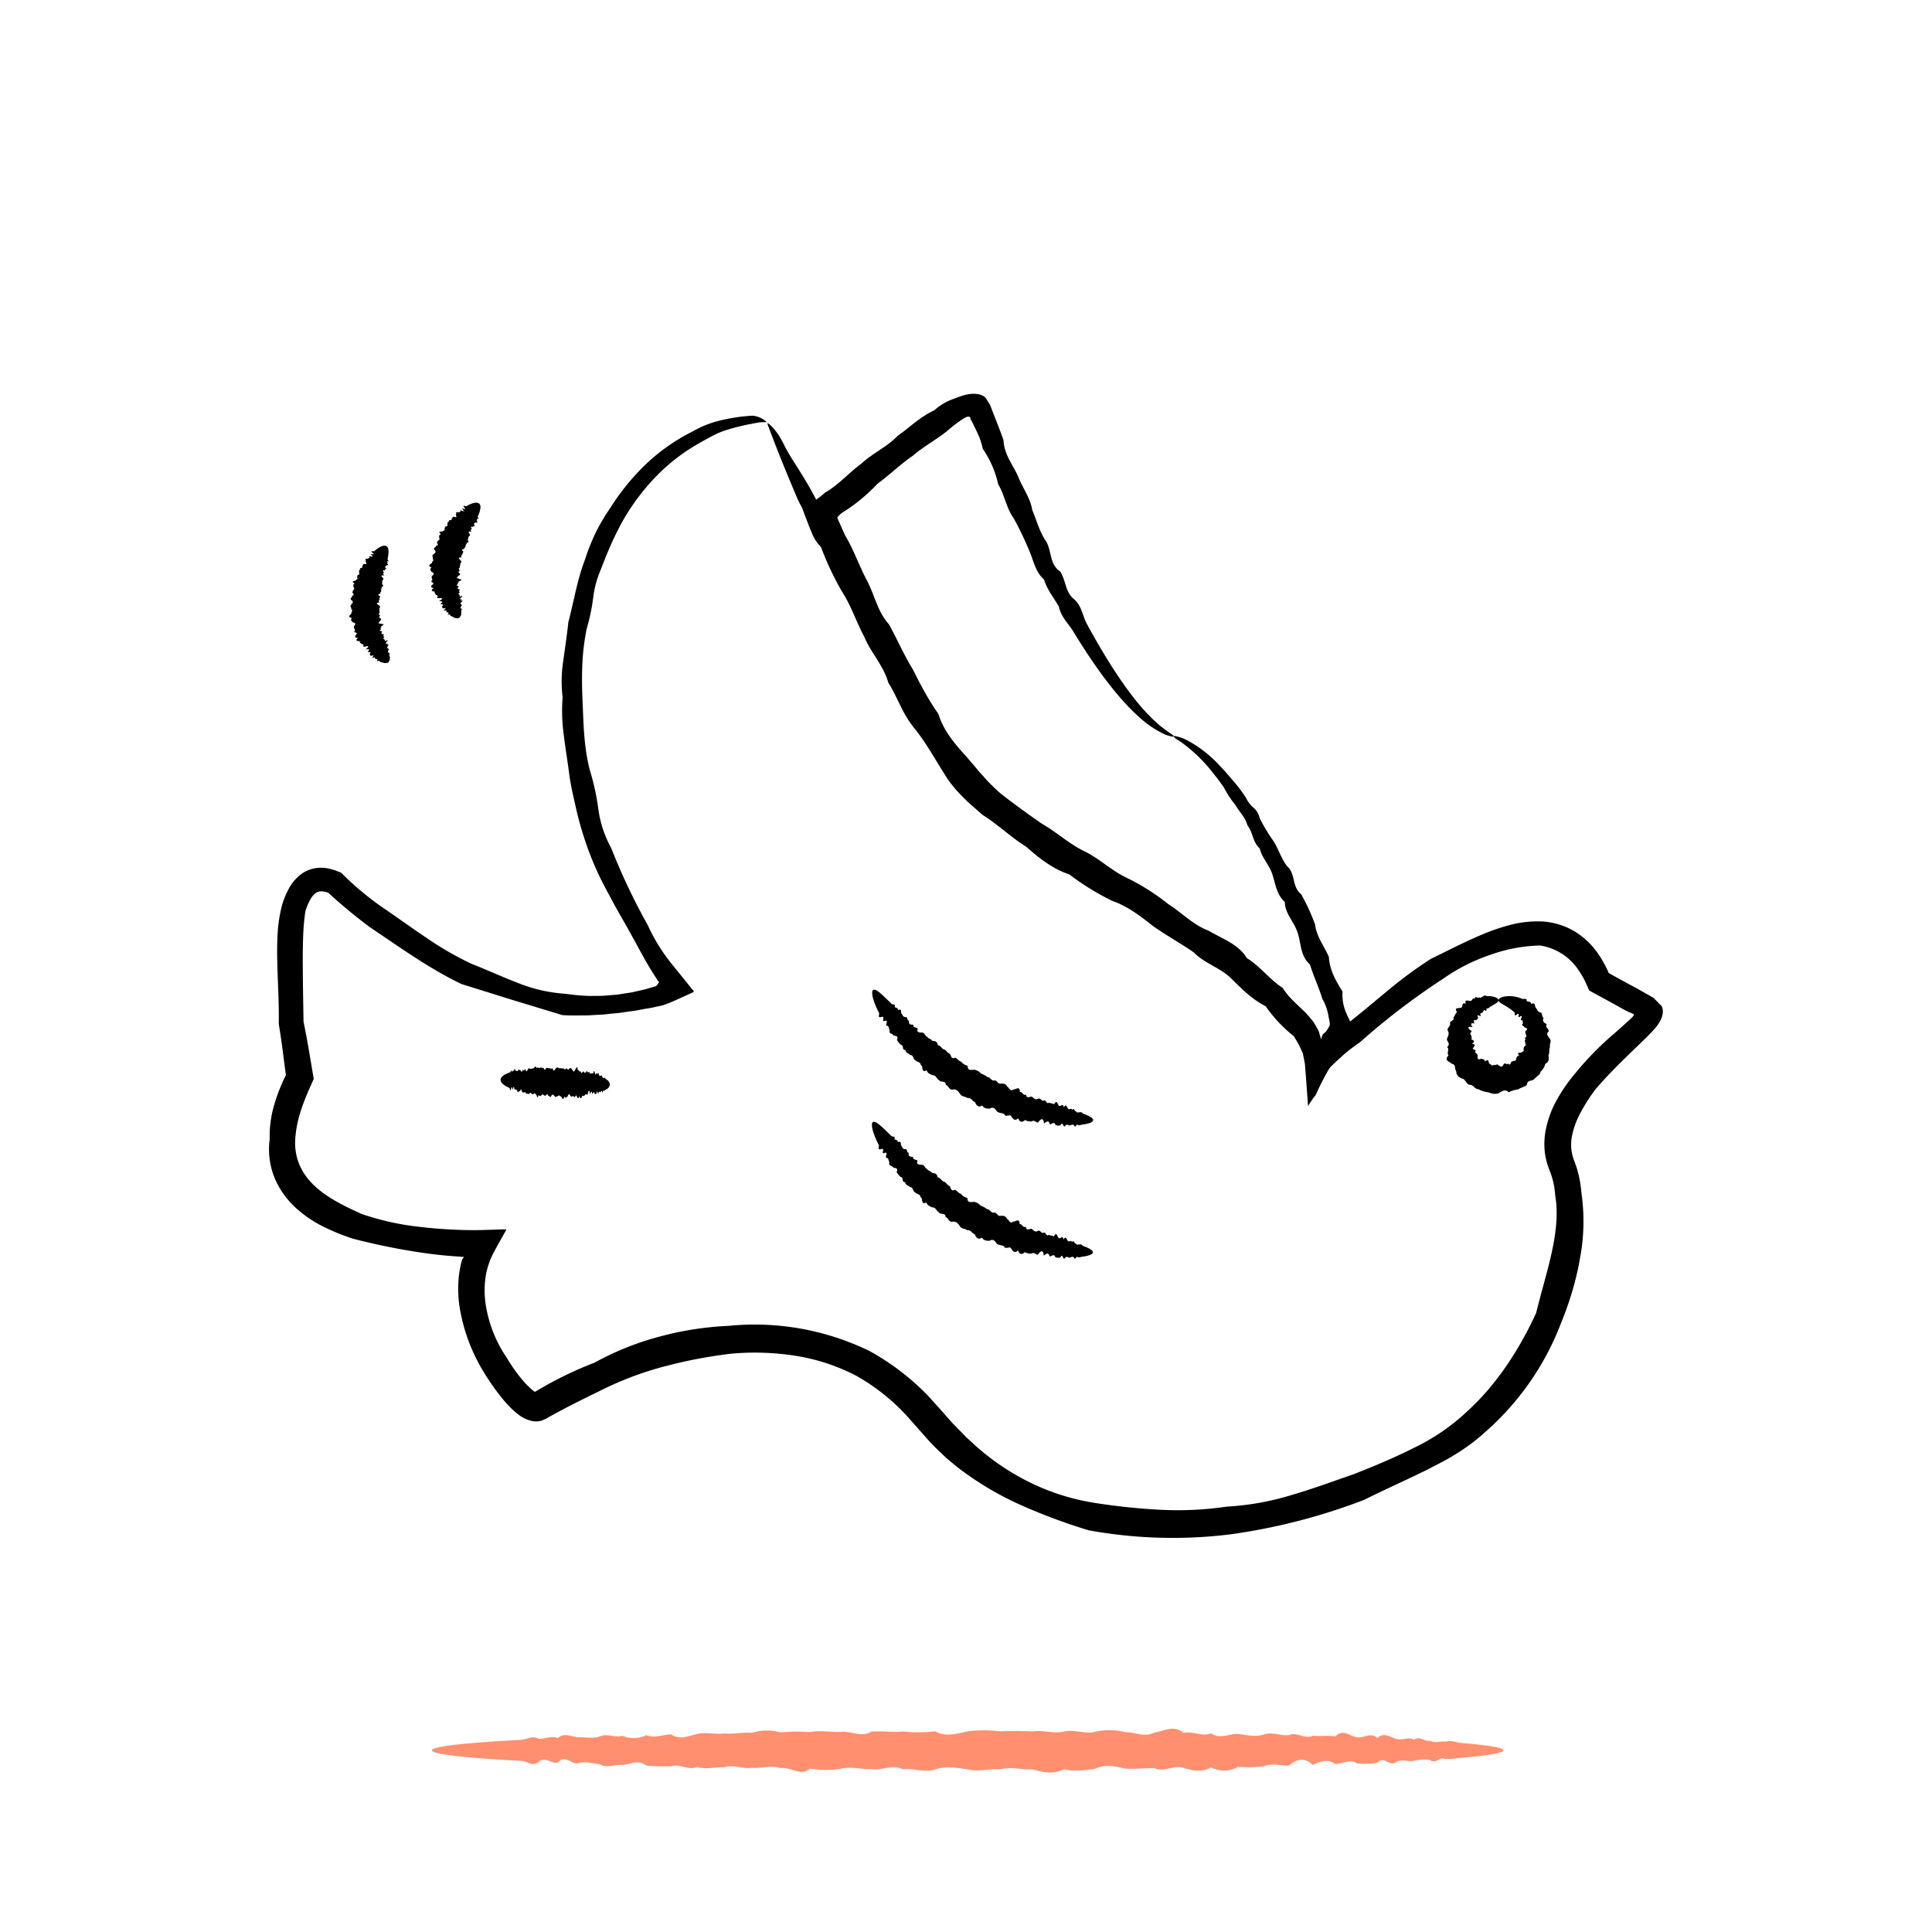<svg viewBox="0 0 416 416" height="416" width="416" xmlns="http://www.w3.org/2000/svg">
  <g transform="translate(-11065 12475)" data-name="Gruppe 2696" id="Gruppe_2696">
    <g transform="translate(11065 -12475)" data-name="Ebene 2" id="Ebene_2">
      <g data-name="Gruppe 2674" id="Gruppe_2674">
        <rect fill="none" height="416" width="416" data-name="Rechteck 1620" id="Rechteck_1620"></rect>
        <g transform="translate(57.925 84.781)" data-name="Gruppe 2673" id="Gruppe_2673">
          <path transform="translate(-142.618 -215.652)" d="M249.742,221.74c.008.093-.662-.065-1.978.146l-2.437.471c-.959.232-2.075.463-3.314.837-2.482.723-3.148,1.084-6.446,2.92a41.294,41.294,0,0,0-10.2,7.961,48.537,48.537,0,0,0-6.267,8.407c-.938,1.621-1.8,3.355-2.636,5.158-.808,1.82-1.6,3.712-2.331,5.694a22.222,22.222,0,0,0-1.718,6.271,42.493,42.493,0,0,1-1.409,6.7,49.868,49.868,0,0,0-.9,7.136c-.126,2.453-.114,4.967-.012,7.53.24,5.1.219,10.5,1.649,15.9a50.213,50.213,0,0,1,1.791,8.273,24.093,24.093,0,0,0,2.758,8.318,136.34,136.34,0,0,0,7.859,16.575,38.916,38.916,0,0,0,5.024,8.2c1.511,1.868,3.038,3.761,4.569,5.658.861.638-.26.759-.739,1.056l-1.779.808-1.824.816c-.609.272-1.243.479-1.872.727l-.244.065-.175.041-.333.065-.658.142c-.443.093-.873.207-1.312.288-.889.138-1.779.292-2.656.463l-.662.13-.67.085-1.332.183-1.344.2c-.451.057-.9.081-1.353.13-.9.069-1.807.219-2.717.256s-1.832.1-2.75.15c-1.84.012-3.7.065-5.572-.061-3.57-1.088-7.132-2.173-10.747-3.27-3.578-1.117-7.205-2.25-10.913-3.4-6.978-3.331-13.322-7.936-19.95-12.392-1.564-1.186-3.119-2.4-4.638-3.672-.772-.638-1.527-1.283-2.279-1.945l-1.125-1-.731-.67-.175-.057-.451-.126-.467-.085c-.142,0-.292-.032-.418-.02a1.932,1.932,0,0,0-1.251.41,4.409,4.409,0,0,0-1.186,1.5,13.336,13.336,0,0,0-.971,2.364,47.237,47.237,0,0,0-.487,5.613c-.073,1.933-.089,3.907-.077,5.91.012,4,.1,8.091.162,12.254.39,1.885.743,3.781,1.076,5.682q.56,3.32,1.125,6.653l-1.072,2.4c-.223.487-.414.983-.625,1.482-.394.987-.768,1.99-1.088,2.993a24.474,24.474,0,0,0-1.2,6.084,12.227,12.227,0,0,0,.881,5.459,13.6,13.6,0,0,0,1.336,2.4,16.273,16.273,0,0,0,1.828,2.1c2.733,2.62,6.393,4.407,10.215,6.141a57.433,57.433,0,0,0,12.587,2.8c2.181.264,4.382.443,6.6.556l1.657.077,1,.037,1.568.024c2.079.041,4.313-.085,6.478-.142a9.153,9.153,0,0,1,1.32.02l-1.734,3.095-.849,1.56c-.138.252-.288.512-.4.755l-.333.727a12.389,12.389,0,0,0-.536,1.43l-.118.353-.057.195-.093.349c-.13.467-.223.942-.317,1.43a20.251,20.251,0,0,0-.053,6.052,27.88,27.88,0,0,0,4.618,11.738,33.225,33.225,0,0,0,3.818,5.276c.353.39.715.755,1.072,1.088.179.171.361.321.54.471a3,3,0,0,0,.256.207l.126.1.061.041c.02.012.012,0,.012,0,.069.037.223.093.3-.008l.032-.024h0l.085-.053.2-.118.788-.467c.528-.3,1.06-.605,1.588-.9,1.072-.589,2.149-1.149,3.241-1.694q3.278-1.621,6.706-2.932a61.9,61.9,0,0,1,13.85-5.572,68.259,68.259,0,0,1,15.016-2.36,56.489,56.489,0,0,1,30.433,5.451,53.16,53.16,0,0,1,12.623,9.7l2.652,2.932,2.376,2.7c.816.877,1.682,1.706,2.506,2.575l.625.646.67.6,1.328,1.223a52.011,52.011,0,0,0,11.921,8,48.83,48.83,0,0,0,13.663,4.281,135.761,135.761,0,0,0,14.215,1.491,72.643,72.643,0,0,0,14.276-.678,58.886,58.886,0,0,0,14.041-2.522c4.561-1.332,8.988-2.973,13.423-4.508,4.362-1.726,8.684-3.521,12.818-5.617a44.9,44.9,0,0,0,11.185-7.587,55.842,55.842,0,0,0,4.659-4.748c1.426-1.7,2.794-3.432,4.041-5.256a75.624,75.624,0,0,0,6.458-11.5c.528-2.157,1.109-4.252,1.669-6.344s1.133-4.159,1.592-6.259c.93-4.167,1.535-8.5.849-12.546-.024-.516-.1-1.007-.154-1.515s-.179-.979-.268-1.47c-.126-.471-.244-.946-.39-1.405l-.244-.67-.13-.345-.187-.475a14.914,14.914,0,0,1-.918-3.94,15.977,15.977,0,0,1,.158-3.972,21.936,21.936,0,0,1,2.53-7.018,35.411,35.411,0,0,1,4.025-5.747,65.3,65.3,0,0,1,8.277-8.424c.707-.63,1.417-1.259,2.12-1.885l1.547-1.409a2.5,2.5,0,0,0,.524-.63.236.236,0,0,0,.02-.195c-.028-.065-.106-.089-.167-.118l-.378-.179c-.134-.053-.26-.106-.382-.15l-.049-.016-.02-.008-.077-.032-.329-.162-.65-.317c-1.832-1.048-3.672-2.055-5.512-3.05l-1.048-.569-.605-.329-.309-.167a.175.175,0,0,1-.1-.118l-.061-.134-.491-1.084-.244-.54-.126-.272c-.041-.081-.053-.106-.085-.167a19.567,19.567,0,0,0-1.4-2.307,12.078,12.078,0,0,0-8.2-5.118,34.052,34.052,0,0,0-10.613,1.994,39.806,39.806,0,0,0-10.158,5.126,150.718,150.718,0,0,0-17.944,13.7q-1.17.792-2.27,1.661c-.37.288-.731.581-1.084.881l-.353.309-.4.366-.8.731c-1.056.979-2.079,2-3.107,3.066l-1.539,1.608-.386.406c-.077.093-.093.061-.138.085l-.11.041-.223.081a1.071,1.071,0,0,0-.276.134c-.077-.954-.158-1.921-.264-2.924-.049-.508-.1-.979-.158-1.438l-.085-.7a4.37,4.37,0,0,0-.1-.658l-.292-1.145-.069-.288-.1-.219-.207-.431-.2-.431-.106-.211-.077-.13-.309-.516a32.077,32.077,0,0,0-3.022-3.911,50.22,50.22,0,0,0-7.506-6.925c-2.685-2.112-5.406-4.143-7.953-6.369a150.6,150.6,0,0,0-16.449-10.954c-5.528-3.282-9.983-7.944-15.84-10.016-5.276-3.05-9.459-7.315-14.569-10.024a23.687,23.687,0,0,1-6.641-5.471,81.932,81.932,0,0,1-4.829-6.689c-3.014-4.362-5.556-8.708-7.9-12.891-5.235-9.435-9.427-18.082-12.973-25.649s-8.749-13.562-11-18.866-3.895-9.407-4.959-12.193-1.4-3.558-1.271-3.611,1.925,1.316,3.517,4.614c1.576,3.3,4.642,7.006,7.68,13.362,3.062,6.348,7.449,14.435,12.124,23.443,2.335,4.5,4.906,9.309,7.766,14.341,1.438,2.51,2.941,5.085,4.557,7.684,1.6,2.608,3.318,5.235,5.187,7.835a44.462,44.462,0,0,0,5.048,5.82c1.787,1.791,3.887,3.444,5.877,5.382,4.415,3.347,9.593,6.048,14.451,9.618,5.6,2.409,10.519,6.324,15.962,9.792,5.5,3.391,10.938,7.225,16.786,10.881a59.622,59.622,0,0,1,8.46,6.263c2.7,2.36,5.333,4.87,7.961,7.607a39.523,39.523,0,0,1,3.135,4.874l.337.666.089.167.041.1.077.187a5.9,5.9,0,0,1,.244.629,5.437,5.437,0,0,1,.268,1.137c.012.093.012.187.024.28l.008.073s-.008.069.02.033l.1-.118.422-.467c.276-.309.54-.617.784-.906l.179-.211.085-.106.041-.053.11-.114.991-1.032c.662-.691,1.324-1.377,1.99-2.071,3.022-2.331,5.938-4.829,8.952-7.307a91.848,91.848,0,0,1,9.553-7.059c3.651-1.759,7.242-3.651,11.108-5.268A43.784,43.784,0,0,1,409.97,330a23.225,23.225,0,0,1,6.767-.719,15.378,15.378,0,0,1,6.966,2.116,16.616,16.616,0,0,1,5.252,5.065,23.01,23.01,0,0,1,1.746,3.062l.093.175.041.085.069.171.142.341a.141.141,0,0,0,.073.1l.077.041.321.187c1.824,1.019,3.659,2.027,5.528,3.006l1.446.833c.747.422,1.5.841,2.25,1.271l1.4,1.434c.114.122.244.24.341.361a2.461,2.461,0,0,1,.171.443,3.039,3.039,0,0,1,.069,1.024,4.854,4.854,0,0,1-.674,1.921,11.093,11.093,0,0,1-1.454,1.889c-.276.3-.573.605-.861.906l-.662.666-1.04,1.011c-.686.658-1.373,1.32-2.051,1.978-2.7,2.612-5.341,5.239-7.709,8.009a37.7,37.7,0,0,0-3.253,5.077,17.608,17.608,0,0,0-1.868,5.174,9.271,9.271,0,0,0,.374,4.829l.6,1.657c.2.617.353,1.239.516,1.852.118.617.26,1.235.349,1.848.073.609.171,1.227.211,1.836A43.269,43.269,0,0,1,424.867,402a61.045,61.045,0,0,1-1.653,6.961,69.406,69.406,0,0,1-2.388,6.771,59.246,59.246,0,0,1-16.656,23.764c-.451.431-.934.82-1.417,1.214s-.967.792-1.47,1.154c-1.02.719-2.031,1.458-3.111,2.088-2.132,1.344-4.293,2.4-6.47,3.525-4.386,2.161-8.838,4.114-13.253,6.336a129.919,129.919,0,0,1-28.821,7.433,100.984,100.984,0,0,1-30.522-.869,125.535,125.535,0,0,1-14.638-5.451,67.631,67.631,0,0,1-13.566-8.091l-1.543-1.267-.764-.634-.723-.686c-.95-.922-1.933-1.819-2.843-2.782q-2.51-2.827-5-5.646a44.441,44.441,0,0,0-10.877-8.671,42.527,42.527,0,0,0-13.107-4.338,56.56,56.56,0,0,0-13.919-.463,102.9,102.9,0,0,0-13.813,2.6,70.612,70.612,0,0,0-13.216,4.8c-2.088,1.023-4.171,2.031-6.226,3.075-1.036.52-2.059,1.044-3.079,1.584l-1.515.812-.751.41-.479.268-.715.422-.739.321a2.512,2.512,0,0,1-.755.236,4.464,4.464,0,0,1-1.592-.032,7.457,7.457,0,0,1-2.941-1.4l-.276-.211-.223-.183c-.146-.118-.288-.244-.418-.362-.272-.244-.536-.491-.78-.735-.487-.491-.95-.991-1.377-1.5a50.192,50.192,0,0,1-4.468-6.291,38.592,38.592,0,0,1-5.1-13.789,25.822,25.822,0,0,1-.049-7.632c.106-.638.227-1.283.382-1.917l.122-.471.057-.211.008-.02.053-.085a4.688,4.688,0,0,1,.333-.451c.061-.057.008-.053-.008-.069a2.881,2.881,0,0,1-.524-.033l-.138-.02a.2.2,0,0,1-.057-.008l-.219-.012-.439-.028-1.763-.13c-2.339-.195-4.663-.491-6.974-.849a139.394,139.394,0,0,1-13.793-2.863,45.426,45.426,0,0,1-6.685-2.762,25.313,25.313,0,0,1-6.149-4.395,19.289,19.289,0,0,1-2.49-3.05,18.383,18.383,0,0,1-1.779-3.566,16.438,16.438,0,0,1-.788-7.648,23.777,23.777,0,0,1,1.056-7.66,36.034,36.034,0,0,1,1.247-3.517c.244-.565.475-1.137.735-1.69l.191-.41.1-.2a.407.407,0,0,1,.041-.069l.106-.179-.008-.175v-.045l-.008-.028-.008-.093-.053-.378-.195-1.491q-.189-1.487-.382-2.965c-.26-1.974-.54-3.932-.865-5.885.069-4.309-.195-8.529-.309-12.778-.057-2.124-.073-4.257.049-6.409a30.283,30.283,0,0,1,1-6.531,17.8,17.8,0,0,1,1.389-3.363,9.523,9.523,0,0,1,2.677-3.18,7.172,7.172,0,0,1,2.084-1.068,7.245,7.245,0,0,1,2.283-.321,10.312,10.312,0,0,1,1.076.081c.341.061.67.13,1,.207.325.1.593.171.987.309l1.194.467.853.845.508.491,1.048.971q1.054.956,2.161,1.872c1.462,1.214,2.977,2.364,4.533,3.432,3.176,2.161,6.234,4.386,9.354,6.474a68.74,68.74,0,0,0,9.618,5.536c3.412,1.332,6.657,2.851,9.979,4.11a32.866,32.866,0,0,0,10.186,2.335,44.848,44.848,0,0,0,5.077.467c.841,0,1.677-.012,2.518-.016s1.661-.118,2.486-.175c.414-.033.824-.057,1.239-.106l1.214-.191,1.218-.187.605-.093.593-.138c.8-.183,1.592-.362,2.38-.544.747-.219,1.495-.439,2.23-.658a3.066,3.066,0,0,0,.471-.581,1.461,1.461,0,0,1,.13-.179c.028-.057.138-.077.008-.163a2,2,0,0,1-.321-.382c-.041-.065-.077-.138-.118-.215l-.024-.057-.158-.236-.353-.532c-1.856-2.867-3.371-5.873-4.979-8.736-1.572-2.888-3.257-5.658-4.715-8.5a68.144,68.144,0,0,1-4.187-8.854,76.009,76.009,0,0,1-2.79-9.021c-.642-2.924-1.292-5.4-1.661-8.249s-.841-5.621-1.166-8.371a37.945,37.945,0,0,1-.252-8.123,28.571,28.571,0,0,1,.134-7.8c.349-2.53.849-5.93,1.1-8.347,1.231-4.707,1.954-9.3,3.554-13.415a45.374,45.374,0,0,1,2.38-5.97,41.141,41.141,0,0,1,3.091-5.223,49.713,49.713,0,0,1,6.836-8.61,41.592,41.592,0,0,1,10.97-7.912,22.476,22.476,0,0,1,6.917-2.555c1.292-.3,2.453-.443,3.444-.593,1-.093,1.836-.183,2.506-.207a5.132,5.132,0,0,1,3,1.365Z" data-name="Pfad 6116" id="Pfad_6116"></path>
          <path transform="translate(-513.372 -398.222)" d="M778.113,528.817c0,.187-.15.378-.4.565-.126.1-.288.183-.459.288s-.374.232-.593.345l-.447.276a1.069,1.069,0,0,1-.487.317c-.365-.378-.032.963-.5.37-.288-.1-.418.163-.516.431s-.585-.028-.512.5c.187.455-.057.309-.309.2s-.479-.154-.175.37c-.02.349-.227.483-.451.642-.743-.268-.349.439-.394.711-.869-.24-.76.26-.313.78-1.219-.272-1.2.219-.224.837a1.572,1.572,0,0,1-.248.394c-.081.13-.106.292.138.483.024.158.061.313.094.463a.5.5,0,0,1-.085.451c.386.158.609.284.617.426s-.162.292-.471.491c.885.179.617.451.268.906-.171.223.069.321.268.406s.406.15.158.455c.11.313.479.463.565.792a1.037,1.037,0,0,0,.012.654c.081.167.284.236.69.049.394.085.8.02.82.589.76-.6.764-.146.914.443.191-.024.3.171.447.292a.361.361,0,0,0,.544-.016.7.7,0,0,0,.528-.024.409.409,0,0,1,.524.118,1.337,1.337,0,0,0,.556.28c.183.016.366-.093.487-.378.114-.317.268-.313.463-.244s.4.122.524-.032c.329.349.471.175.565-.012s.126-.479.353-.426a1.086,1.086,0,0,1,.512-.158.343.343,0,0,0,.309-.427,2.992,2.992,0,0,1,.219-.471.65.65,0,0,1,.479-.231c-.439-.532-.28-.573-.028-.6s.662.02.593-.2c.313-.02.386-.183.374-.361s-.073-.374.053-.5c-.073-.183.106-.292.264-.422s.244-.284.012-.479c.089-.146,0-.317-.057-.471s-.037-.3.207-.451c-.337-.146-.207-.288-.053-.455s.3-.345.057-.459a2.148,2.148,0,0,0-.089-.431,1.276,1.276,0,0,1-.016-.451c.439-.3.422-.471.288-.577s-.427-.142-.516-.256c-.012-.329-.764-.175-.309-.784-.085-.256.114-.78-.394-.711-.142-.045.053-.394.118-.654s-.008-.406-.565.012c-.179.012-.085-.276-.073-.5s-.045-.374-.414-.073c-.67.544-.321-.337-.508-.5a5.486,5.486,0,0,0-.516-.43c-1.556-1.2-2.908-1.576-2.9-2.165,0-.293.414-.617,1.288-.788a6.813,6.813,0,0,1,3.806.5c.3.126,1.032-.288.963.463.288.215.963.036.975.629.971-.435.731.467.963.8.333.3.333.833.914.991.719.106.264.93.8,1.19-.309.69-.024,1.044.67,1.369a.667.667,0,0,0,.057.8,1.645,1.645,0,0,1,.41.735c-.4.341-.41.6-.309.865a6.308,6.308,0,0,0,.556.8,1.1,1.1,0,0,1,.053.869,2.389,2.389,0,0,0-.081.885c-.24.556-.012,1.239-.329,1.8a2.019,2.019,0,0,1,.033,1.028,1.265,1.265,0,0,1-.7.755,3.268,3.268,0,0,1-1,1.69,1.34,1.34,0,0,1-.548.853,8.166,8.166,0,0,0-.772.674c-.191.3-.6.357-.958.447a.8.8,0,0,0-.662.853c-.528.491-1.288.565-1.876.991a6.047,6.047,0,0,0-2.076.63,1.055,1.055,0,0,0-1.137-.341,5.958,5.958,0,0,0-1.056.56,2.558,2.558,0,0,1-1.117.093,5.843,5.843,0,0,1-1.076-.317,5.565,5.565,0,0,1-2.076-.634,1.489,1.489,0,0,1-.95-.491,1.532,1.532,0,0,0-.926-.5c-.414,0-.638-.325-.841-.617-.223-.288-.386-.6-.776-.682a2.2,2.2,0,0,1-.906-.548,1.322,1.322,0,0,1-.41-.979,2.246,2.246,0,0,1-.276-1,.792.792,0,0,0-.719-.695c-.219-.244-.666-.406-.906-.666s-.3-.617.24-1.117c-.252-.248-.171-.605-.118-.922s.122-.63-.211-.881c.435-.366.422-.629.309-.91s-.374-.56-.337-.841c.1-.288.248-.56.317-.829a1.008,1.008,0,0,0-.073-.837.658.658,0,0,1,.1-.812,1.462,1.462,0,0,0,.374-.723c-.183-.333.085-.528.337-.695s.516-.313.329-.674c.309-.39.4-.9.808-1.19-.422-.56-.264-.768.024-.841s.694-.032.885-.15c.215-.1.2-.394.26-.638s.224-.394.707-.158c-.187-.5-.053-.686.183-.715s.565.085.8.085c.447.012.374-.763.963-.463-.053-.8.772.041.926-.313.455.288.544-.2.853-.183a.526.526,0,0,1,.772-.077,6.231,6.231,0,0,1,.674,0,3.714,3.714,0,0,1,1.409.345c.309.162.459.337.459.52Z" data-name="Pfad 6117" id="Pfad_6117"></path>
          <path transform="translate(-332.512 -396.346)" d="M509.961,552.781c-.032.37-.682.662-1.889.869-.2.041-.414.069-.646.1a1.3,1.3,0,0,1-.735.085c-.187-.516-.63.824-.816.037-.244-.256-.565-.1-.889.016s-.581-.394-.979,0c-.491.893-.5-1.141-1.056-.041a1.373,1.373,0,0,1-1.117-.085c-.24-.78-.764-.15-1.194-.1-.215-.934-.695-.67-1.247-.171-.15-1.271-.6-1.186-1.312-.2-.451-.061-.776-.638-1.361-.26a2.385,2.385,0,0,1-1.413-.309c-.707.646-1.186.451-1.458-.366-.755.658-1.145.166-1.5-.418-.333-.609-1.255.341-1.523-.491-.483-.244-1.093-.2-1.556-.544-.382-.548-.731-1.133-1.576-.626-.609-.024-1.263-.008-1.588-.69-.918.577-1.288-.049-1.6-.747-.6-.146-.816-1-1.592-.833-.471-.4-1.263-.248-1.6-.9-.39-.548-.776-1.068-1.564-.95-.829.175-.89-.849-1.511-.983-.008-1.052-1.129-.439-1.438-1.028-.54-.256-.646-1.089-1.377-1.056-.557-.207-1.109-.426-1.312-1.068-1.267.678-.658-.95-1.243-1.084-.053-.776-.869-.638-1.182-1.093-.552-.175-.362-1.158-1.1-1.1-.3-.418-1.028-.394-1.028-1.1-.82.126-.309-1.072-.963-1.089a4.194,4.194,0,0,1-.885-1.068c.451-1.036-.475-.776-.82-1.052-.2-.4-1-.264-.743-1.028-.207-.361-.1-.967-.67-.995-.37-.2.69-1.523-.605-.954-.418-.138.394-1.2-.536-.91-.885.24-.313-.6-.471-.865-.138-.28-.272-.557-.4-.812-1.1-2.36-1.324-3.923-.825-4.175.548-.288,1.824.946,3.928,3.026.215.207.975.016.654.642.183.256.833.171.711.69.95-.325.552.426.755.735.26.244.252.735.8.768.67-.077.292.764.849.8-.171.69.227.893.906.828-.138.7.67.528.954.853-.337.934.431.816,1,.869.548.081.552.739,1.052.89.232.439.845.471,1.1.9.642,0,1.1.191,1.158.9.548.106.8.581,1.194.9.605.045.768.67,1.247.9.524.154.276,1.4,1.287.894.508.2.784.731,1.332.889a2.31,2.31,0,0,0,1.377.861c-.053,1.125.755.893,1.417.853a2.407,2.407,0,0,1,1.438.82,5.631,5.631,0,0,1,1.434.78c.605-.016.78.841,1.422.719s.772.853,1.413.686c.589-.053,1.113.008,1.393.654.467.187.625,1.178,1.381.589.532,0,1.336-.837,1.348.569.565-.167.7.918,1.324.52.142,1.088.865.341,1.292.487.378.3.719.747,1.251.455.54-.329.76.479,1.214.418.54-.451.63.906,1.17.386.362.215.78.11,1.117.374.642-1.223.735.146,1.072.329.321.256.849-.727,1.007.325.5-.918.674-.012.95.3.268.337.682-.333.889.268.39-.654.512.471.816.268.207.5.52.106.739.256a.483.483,0,0,1,.674.223c.211.077.406.15.593.223,1.1.439,1.7.853,1.673,1.227Z" data-name="Pfad 6118" id="Pfad_6118"></path>
          <path transform="translate(-332.434 -437.929)" d="M509.843,622.814c-.028.37-.686.658-1.889.869q-.3.055-.646.1a1.236,1.236,0,0,1-.735.085c-.187-.516-.634.828-.816.041-.248-.256-.565-.1-.9.02s-.577-.394-.975,0c-.5.9-.5-1.141-1.052-.041a1.35,1.35,0,0,1-1.121-.081c-.24-.784-.764-.15-1.194-.106-.215-.934-.69-.67-1.247-.171-.146-1.271-.6-1.19-1.312-.2-.451-.061-.776-.634-1.365-.256a2.461,2.461,0,0,1-1.413-.309c-.7.642-1.186.447-1.454-.37-.755.662-1.145.171-1.5-.418-.333-.609-1.255.341-1.527-.491-.483-.244-1.093-.2-1.56-.536-.378-.552-.727-1.137-1.572-.63-.609-.024-1.263-.008-1.588-.69-.922.577-1.292-.049-1.6-.747-.6-.146-.82-1-1.6-.833-.463-.4-1.263-.244-1.6-.9-.394-.556-.78-1.072-1.564-.95-.828.171-.889-.853-1.507-.987-.008-1.048-1.137-.443-1.442-1.028-.536-.26-.642-1.089-1.377-1.056-.556-.211-1.113-.427-1.312-1.076-1.263.682-.662-.95-1.247-1.084-.045-.776-.869-.634-1.174-1.093-.56-.171-.357-1.153-1.1-1.1-.309-.414-1.036-.39-1.036-1.1-.816.126-.309-1.068-.958-1.089a4.128,4.128,0,0,1-.885-1.068c.455-1.036-.471-.772-.816-1.052-.2-.394-1.007-.256-.743-1.028-.211-.362-.106-.963-.674-.991-.37-.207.695-1.527-.605-.959-.418-.138.394-1.2-.532-.914-.885.24-.317-.6-.471-.861-.142-.284-.272-.556-.4-.816-1.1-2.36-1.328-3.927-.833-4.175.544-.284,1.832.946,3.936,3.026.215.207.971.016.654.646.183.256.829.167.707.69.954-.329.556.426.755.735.264.244.256.735.8.768.67-.077.292.764.849.8-.175.686.227.894.906.833-.138.7.674.524.954.853-.333.934.431.816,1,.873.556.077.556.735,1.056.885.232.443.841.471,1.1.9.638,0,1.1.191,1.149.9.556.11.808.581,1.2.906.605.041.768.666,1.239.9.524.15.284,1.4,1.292.894.5.2.788.731,1.332.89a2.256,2.256,0,0,0,1.381.861c-.053,1.121.755.894,1.417.849a2.416,2.416,0,0,1,1.438.82,5.472,5.472,0,0,1,1.426.78c.605-.016.78.841,1.43.719s.764.853,1.413.69c.589-.053,1.113.008,1.389.65.471.187.626,1.182,1.381.593.536,0,1.34-.841,1.353.565.565-.166.7.918,1.324.52.142,1.088.865.341,1.287.491.374.309.719.747,1.251.455.536-.333.76.487,1.214.422.54-.451.629.91,1.17.39.361.211.784.106,1.117.374.642-1.227.731.146,1.072.329.321.256.853-.731,1.007.321.5-.918.674-.008.95.3.268.329.682-.329.885.268.386-.658.512.467.82.264.207.5.516.106.739.256a.483.483,0,0,1,.674.227c.207.073.406.146.589.219,1.1.439,1.7.853,1.673,1.227Z" data-name="Pfad 6119" id="Pfad_6119"></path>
          <path transform="translate(-215.507 -420.593)" d="M288.9,569.375a1.348,1.348,0,0,1-.784,1.015,1.981,1.981,0,0,1-.26.15c-.1.093-.2.195-.3.146-.077-.491-.252.894-.329.134-.1-.223-.232-.028-.361.13s-.24-.321-.394.126c-.179.942-.223-1.068-.426.114-.158.252-.3.175-.455.106-.118-.735-.309-.02-.479.1-.122-.885-.309-.512-.5.089-.118-1.21-.3-1.032-.528.085-.183.032-.341-.447-.548.073-.2.069-.394.284-.581.065-.227.792-.422.751-.589.057-.244.849-.435.5-.617.045-.183-.491-.455.735-.634.033-.211-.061-.439.179-.65.028-.2-.366-.41-.768-.67.016-.227.2-.467.483-.674.008-.268.91-.483.492-.694,0-.244.138-.447-.524-.711-.016-.231-.158-.5.382-.715-.033-.227-.288-.459-.56-.719-.041-.268.577-.459-.264-.7-.045-.195-.869-.479.26-.69-.061-.232.073-.435-.516-.678-.065-.227.146-.459.3-.662-.077-.28,1.312-.418-.361-.646-.089-.183-.565-.431.065-.63-.093-.219.236-.382-.63-.605-.106-.2-.118-.418.406-.589-.114-.223.65-.357-.569-.569-.114a.8.8,0,0,1-.54-.122c-.13-1.044-.345-.191-.52-.13-.167-.118-.365.569-.5-.138-.158-.089-.288-.556-.463-.142-.162.142-.236-1.515-.443-.15-.154.244-.232-1.068-.41-.154-.175.845-.26-.118-.382-.158s-.236-.106-.349-.158c-1-.491-1.564-1.044-1.539-1.6.032-.617.776-1.158,2.039-1.576.126-.041.288-.756.394-.122.138.012.3-.54.422-.118.191-.95.3-.158.455-.106.154-.037.3.276.479-.093.191-.552.313.288.508-.093.142.6.325.451.532-.085.15.585.361-.106.548-.073.146.894.366.28.573-.065.207-.317.386.15.6-.057.191.179.418-.207.613-.049.227-.406.443-.552.634-.033.223-.276.435-.041.65-.028.24-.341.439.065.67-.016.232-.175.41.958.678-.008.24-.11.455.175.694.008.223.13.459.272.707.016.195.975.459.39.715.028.256-.268.491-.118.719.037a1.07,1.07,0,0,1,.7.045c.244-.272.443.435.69.057.248-.394.439.463.674.069.24-.268.471-.406.662.077.223.012.394.9.65.089.223-.179.483-1.259.63.093.219-.325.374.666.605.106.154.991.394.069.585.11.187.2.361.536.569.118.207-.459.353.272.54.122.207-.552.325.755.524.134.158.134.337-.073.491.134.223-1.316.321.024.471.142.138.2.337-.861.439.15.195-1,.288-.122.414.154.118.3.28-.414.382.158.154-.7.223.4.349.163.093.475.223.041.317.166.114-.154.2-.093.284.175a2.275,2.275,0,0,1,.252.171A1.358,1.358,0,0,1,288.9,569.375Z" data-name="Pfad 6120" id="Pfad_6120"></path>
          <path transform="translate(-193.073 -243.036)" d="M234.006,291.279c-.309.2-.759.142-1.348-.183-.1-.053-.2-.114-.309-.183-.138-.045-.3-.093-.313-.227.366-.349-.918.2-.325-.284.122-.232-.122-.268-.337-.329s.13-.418-.353-.37c-.938.252.816-.768-.337-.431-.313-.065-.325-.272-.349-.479.6-.459-.158-.362-.345-.524.747-.512.329-.565-.325-.585,1.068-.6.82-.715-.325-.625-.1-.227.292-.577-.284-.682-.134-.219-.435-.418-.268-.723-.833-.093-.857-.394-.223-.776-.906-.13-.605-.483-.191-.816.447-.329-.816-.5-.158-.853.045-.292-.219-.577-.085-.885.337-.317.735-.589-.049-.914-.2-.309-.483-.658.008-.938-.885-.386-.447-.695.073-.95-.118-.341.589-.552.134-.954.187-.292-.276-.723.187-.959.349-.26.67-.5.244-.942-.471-.475.41-.548.288-.91.914-.016-.061-.674.333-.865.033-.321.686-.378.37-.824-.037-.341-.061-.678.4-.788-1.076-.833.548-.378.414-.743.63.012.179-.528.439-.695-.085-.357.792-.162.455-.654.223-.162-.1-.658.467-.605-.431-.569.727-.118.471-.565.134-.195.223-.418.471-.52.979.406.4-.264.475-.479.215-.106-.211-.695.463-.435.195-.114.674.02.463-.39.008-.252,1.4.658.455-.353-.073-.3,1.032.414.435-.309-.536-.682.3-.179.418-.268.138-.081.276-.154.41-.227,1.178-.621,2.08-.7,2.437-.28.406.467.195,1.409-.353,2.733-.057.134.406.711-.167.406-.1.11.227.581-.187.431.642.727-.061.353-.2.455-.065.158-.414.1-.219.471.345.475-.431.118-.223.491-.585-.2-.565.053-.236.512-.585-.171-.114.386-.24.536-.845-.325-.447.191-.244.552.175.337-.329.272-.248.565-.248.1-.008.475-.24.581.252.386.309.638-.24.6.15.321-.142.41-.236.613.223.345-.232.382-.227.625.093.268-1.044.077-.215.642.049.256-.292.378-.2.65-.187.179-.374.366-.179.662-1-.032-.479.366-.162.67.215.284.028.471-.138.67a1.055,1.055,0,0,1-.118.658c.26.252-.459.4-.093.65.386.24-.459.406-.069.638.268.223.414.41-.045.625.008.2-.865.463-.041.617.211.2,1.316.256,0,.6.353.146-.6.487.012.585-.93.361.02.4.02.577-.158.223-.414.483.045.556.5.053-.158.414.041.544.585,0-.589.556.061.528-.061.2.195.288.057.512,1.283-.321.114.292.069.491-.11.223.926-.069.069.471.971-.28.223.2.053.451-.191.256.508.053.065.426.686-.207-.223.406.045.406-.353.329.089.223.033.382.187.02.2.134.028.349,0,.114.008.219.008.321a1.483,1.483,0,0,1-.451,1.279Z" data-name="Pfad 6121" id="Pfad_6121"></path>
          <path transform="translate(-167.89 -256.579)" d="M193.645,314.354c-.264.264-.719.292-1.353.085-.11-.032-.219-.073-.333-.118-.146-.02-.313-.032-.357-.167.292-.41-.865.382-.37-.215.073-.252-.171-.236-.4-.26s.053-.439-.414-.3c-.877.426.65-.91-.414-.357-.317,0-.374-.207-.435-.406.5-.56-.227-.325-.439-.447.638-.646.211-.617-.435-.512.93-.792.67-.861-.439-.556-.138-.2.179-.617-.41-.609-.179-.191-.508-.329-.4-.662-.841.069-.918-.223-.374-.715-.914.045-.682-.357-.345-.764.378-.406-.894-.333-.317-.808-.012-.3-.329-.528-.256-.853.272-.374.609-.719-.223-.89-.252-.264-.605-.548-.171-.918-.946-.207-.569-.6-.114-.946-.179-.317.475-.654-.053-.963.126-.321-.406-.658,0-.979.292-.325.565-.617.057-.971-.552-.374.3-.617.114-.946.889-.191-.195-.654.158-.918-.033-.321.6-.5.2-.881-.106-.325-.187-.65.24-.841-1.218-.609.463-.479.268-.808.613-.114.069-.556.3-.768-.15-.337.743-.313.317-.727.195-.2-.223-.63.345-.682-.528-.479.695-.256.353-.646.1-.215.142-.455.37-.6,1.036.215.337-.329.37-.565.191-.142-.337-.638.374-.516.162-.15.662-.114.378-.475-.049-.244,1.5.382.374-.431-.126-.276,1.1.211.374-.386-.654-.569.256-.236.361-.345s.24-.207.353-.3c1.036-.837,1.9-1.088,2.335-.747.5.382.463,1.348.183,2.754-.024.142.532.621-.089.431-.073.13.341.528-.1.463.772.589.008.353-.11.479-.032.171-.394.179-.122.508.422.394-.4.191-.13.528-.605-.085-.544.158-.13.552-.609-.065-.041.4-.134.565-.889-.154-.4.272-.134.589.236.3-.268.329-.138.6-.223.142.085.467-.126.621.329.325.426.565-.118.634.211.284-.061.431-.106.646.288.292-.158.418-.106.658.142.244-1.011.276-.089.666.093.244-.215.426-.069.678-.154.211-.3.435-.053.686-.991.158-.394.455-.032.69.268.236.118.459-.008.682a1.052,1.052,0,0,1,.008.67c.3.191-.37.475.028.654.422.162-.37.491.061.642.3.167.483.321.069.621.049.191-.755.621.085.609.244.154,1.34,0,.118.589.374.077-.5.593.122.577-.845.532.093.382.13.561-.114.248-.313.556.146.544.5-.041-.069.435.146.528.569-.114-.467.662.162.5-.024.211.244.248.154.491,1.2-.561.167.268.158.467-.061.244.9-.244.154.451.9-.463.268.158.142.431-.142.288.508-.045.146.406.63-.341-.142.447.118.39-.284.394.13.2.1.37.191-.02.223.093.093.333q.043.164.073.317a1.456,1.456,0,0,1-.2,1.336Z" data-name="Pfad 6122" id="Pfad_6122"></path>
          <path transform="translate(-310.553 -208.74)" d="M505.366,282.5c.032-.089.3-.065.808.065.248.065.565.158.93.276a10.939,10.939,0,0,1,1.227.56,26.591,26.591,0,0,1,7,5.5c.439.471.914.946,1.365,1.47s.914,1.072,1.389,1.641a30.816,30.816,0,0,1,2.847,3.749,5.75,5.75,0,0,0,1.535,2.047,4.07,4.07,0,0,1,1.385,2.3,37.662,37.662,0,0,0,2.961,4.923c1.1,1.677,1.629,3.741,2.981,5.475,1.815,1.523.963,4.4,3,5.995a44.049,44.049,0,0,1,2.993,6.5c.288,2.547,1.909,4.606,2.977,6.986.138,2.746,1.43,5.089,2.937,7.457a9.931,9.931,0,0,0,.617,4.192c.122.325.26.65.418.971.187.4.414.918.662,1.4.126.252.256.5.39.76.024.065.073.13.093.195l-.073.183-.13.374c-.183.536-.37,1.08-.557,1.633-1.1,1.771-2.23,3.562-3.359,5.369a55.868,55.868,0,0,0-3.732,6.99l-.126.24-.065.118-.033.057-.012.012-.11.114-.1.114-.057.061-.028.032-.057.077-.459.682-.118.171-.167.264-.418.658q-.238-3.235-.471-6.5l-.114-1.365-.053-.682-.024-.345-.012-.171-.024-.118c-.122-.638-.244-1.279-.374-1.917l-.049-.244a1.55,1.55,0,0,0-.073-.183l-.163-.345-.321-.695c-.118-.232-.2-.459-.341-.695l-.268-.467c-.232-.431-.516-.857-.764-1.3a29.812,29.812,0,0,1-6.068-6.458c-2.847-1.426-5.057-3.639-7.388-5.942-2.311-2.339-5.727-3.221-8.115-5.666-2.762-1.917-5.763-3.57-8.606-5.544-2.742-2.153-5.516-4.35-8.968-5.552a55.948,55.948,0,0,1-9.22-5.69c-3.586-1.17-6.507-3.517-9.362-6.019-3.217-1.986-5.946-4.691-9.309-6.795l-2.258-1.978c-.386-.325-.764-.686-1.145-1.028l-1.089-1.1-1.076-1.121c-.325-.382-.65-.772-.954-1.17a17.766,17.766,0,0,1-1.718-2.465c-2.157-3.363-3.972-6.766-6.433-9.76a24.73,24.73,0,0,1-3-4.874c-.861-1.694-1.629-3.416-2.632-5-1.036-3.7-3.757-6.438-5.166-9.849-1.73-3.229-2.831-6.73-4.809-9.748a64.932,64.932,0,0,1-4.525-9.606,8.666,8.666,0,0,1-1.9-2.859c-.118-.3-.67-1.616-1.015-2.538-.378-.983-.739-1.941-1.06-2.851,1.019-.642,2.023-1.263,2.912-1.893.435-.309.894-.658,1.263-.954.232-.183.455-.378.67-.581,2.977-1.69,5.178-4.317,7.859-6.267,2.441-2.262,5.54-3.6,7.794-5.97,2.644-1.852,4.919-4.171,7.879-5.483a12.112,12.112,0,0,1,4.187-2.486l.735-.276c.276-.11.581-.215.885-.317a10.969,10.969,0,0,1,1.787-.431,6,6,0,0,1,1.706,0,3.5,3.5,0,0,1,1.568.609l.171.167.142.219.276.443c.183.292.366.585.552.873l1.645,4.224c.439,1.141.869,2.27,1.263,3.4.118,3.014,1.978,5.252,3.1,7.709.963,2.53,2.664,4.659,3.079,7.29.987,2.372,1.612,4.837,3.038,6.852,1.174,2.12.727,4.975,2.981,6.4,1.243,1.917,1.1,4.48,2.924,5.918,1.75,1.462,1.893,3.7,2.847,5.418q.694,1.3,1.393,2.514c.459.82.91,1.617,1.369,2.384,4.062,6.945,7.839,12.051,10.873,15.04.731.784,1.462,1.365,2.067,1.921.63.512,1.186.9,1.625,1.255.93.573,1.413.946,1.361,1.076-.024.073-.215.069-.577-.012-.179-.037-.394-.1-.658-.179a4.423,4.423,0,0,1-.885-.337,21.2,21.2,0,0,1-5.207-3.529c-4.155-3.615-9.09-9.939-14.256-18.464-1.04-1.7-2.677-3.176-3.144-5.373-1.015-1.9-2.538-3.627-3.2-5.881-1.9-1.637-2.25-4.131-3.253-6.364a68.493,68.493,0,0,0-3.294-6.832c-1.568-2.144-1.893-4.919-3.318-7.274a21.931,21.931,0,0,0-3.339-7.7,14.834,14.834,0,0,0-1.186-3.485c-.256-.565-.532-1.125-.8-1.686l-.2-.426-.1-.211c-.024-.041-.033-.041-.049-.069l-.146-.211a2.389,2.389,0,0,1-.158-.3.441.441,0,0,0-.512-.52,1.224,1.224,0,0,0-.414.106c-.069.032-.134.061-.219.106l-.337.195a27.821,27.821,0,0,0-3.477,2.628c-2.315,1.889-5.081,3.335-7.481,5.406-2.624,1.767-4.919,4.066-7.575,5.995a37.722,37.722,0,0,1-7.758,6.344l-.662.617a.738.738,0,0,0-.093.134.881.881,0,0,1-.158.167c.02.061.053.126.077.195a3.28,3.28,0,0,0,.264.642q.67,1.541,1.377,3.075c1.783,2.993,2.945,6.332,4.577,9.488,1.71,3.111,2.311,6.827,4.829,9.614,1.759,3.164,3.2,6.535,5.13,9.675.829,1.641,1.665,3.294,2.575,4.9a51.3,51.3,0,0,0,2.949,4.728c1.113,3.668,3.631,6.567,6.129,9.3.589.723,1.194,1.389,1.771,2.079l.865,1.044.877.958.861.975c.309.309.589.621.91.922.625.621,1.279,1.227,1.95,1.828,2.831,2.218,5.812,4.37,8.814,6.466,3.192,1.8,5.9,4.358,9.179,5.958,3.286,1.58,5.9,4.2,9.151,5.735a47.328,47.328,0,0,1,8.968,5.666c2.965,1.88,5.386,4.5,8.68,5.727,2.937,1.755,6.385,2.831,8.277,5.934,2.9,1.759,4.87,4.6,7.693,6.389a17.917,17.917,0,0,0,3.253,3.761,23.744,23.744,0,0,1,3.424,3.647c.325.54.65,1.064.938,1.625l.11.207.028.049v.024a.646.646,0,0,0,.033.106l.081.256c.106.353.2.7.313,1.056a1.524,1.524,0,0,0,.085.24.107.107,0,0,0,.024.053h.012s.028-.1.045-.146c.223-.865.309-.889.552-1.088a2.829,2.829,0,0,0,.39-.349l.1-.118.028-.032.073-.106.142-.227.284-.467.134-.24.061-.106.016-.033c-.053-.24.089-.325.008-.512a.678.678,0,0,1-.008-.13v-.134l-.016-.065-.215-1.019a11.143,11.143,0,0,0-1.336-3.867c-.8-2.579-1.933-4.963-2.685-7.424-2.165-1.9-1.868-4.691-2.7-6.974-.776-2.311-2.685-4.025-2.717-6.5-1.848-1.649-2-3.984-2.7-6.007-.678-2.035-2.25-3.509-2.677-5.491-1.547-1.369-1.5-3.534-2.636-4.947a7.8,7.8,0,0,0-1.19-2.331c-.479-.7-1-1.357-1.4-2.051a20.707,20.707,0,0,1-2.494-3.8c-.418-.577-.82-1.137-1.214-1.673s-.808-1.023-1.186-1.515a33.4,33.4,0,0,0-5.987-5.966c-.394-.276-.715-.569-1.032-.755s-.569-.361-.78-.5c-.414-.288-.617-.479-.589-.569Z" data-name="Pfad 6123" id="Pfad_6123"></path>
        </g>
      </g>
    </g>
    <path fill="#ff8f6e" transform="translate(11041.21 -12713.828)" d="M347.489,615.714c0,.505-2.546.986-7.215,1.433-.777.068-1.613.136-2.507.219a14.2,14.2,0,0,1-2.852.218c-1.006-.666-2.06,1.224-3.177.2a8.072,8.072,0,0,0-3.5.2c-1.215.228-2.478-.423-3.795.189-1.317,1.292-2.682-1.433-4.091.185a14.7,14.7,0,0,1-4.368.17c-1.5-.981-3.051,0-4.64.17-1.589-1.19-3.221-.67-4.9.156-1.666-1.633-3.387-1.38-5.141.145-1.749.049-3.537-.583-5.364.137a27.173,27.173,0,0,1-5.592.126,5.927,5.927,0,0,1-5.8.111c-1.958,1.172-3.965.71-5.991.1-2.026-.661-4.091,1.026-6.175.083-2.089-.068-4.208.272-6.35.078-2.143-.481-4.315-1.02-6.506.068-2.2.282-4.417.68-6.661.048-2.24,1.244-4.5.7-6.792.034-2.284.209-4.592-.675-6.914.024-2.327-.189-4.669.55-7.026.01-2.361-.379-4.7-.739-7.026-.01-2.327.8-4.63-.33-6.914-.024-2.284-1.165-4.548.379-6.793-.034-2.24.112-4.465-.675-6.652-.048a19.638,19.638,0,0,1-6.511-.068c-2.148,1.8-4.266-.462-6.35-.078-2.084-.758-4.144.117-6.175-.083-2.031.335-4.028-.831-6-.1-1.958-.15-3.892.574-5.8-.111-1.895.889-3.761-.758-5.588-.126a53.008,53.008,0,0,1-5.369-.137c-1.754-1.4-3.464-.237-5.14-.145-1.671-.156-3.3.8-4.9-.156-1.589-.116-3.134-.729-4.635-.17-1.5.209-2.959-2.041-4.373-.17-1.409.33-2.774-1.438-4.091-.185-1.312,1.157-2.58-.146-3.8-.189-1.215-.073-2.376-.131-3.489-.2-10.009-.612-15.747-1.316-15.747-2.07,0-.841,7.084-1.618,19.236-2.264,1.22-.068,2.488-1.05,3.8-.19,1.312,0,2.682-.758,4.091-.185,1.414-1.3,2.872-.238,4.373-.175,1.5-.063,3.046.36,4.635-.17,1.594-.753,3.226.379,4.9-.156a6,6,0,0,0,5.14-.141c1.754.777,3.547-.17,5.369-.136,1.827,1.205,3.693.36,5.588-.122,1.9-.437,3.834.18,5.8-.112,1.968.228,3.965-.31,6-.107a10.452,10.452,0,0,1,6.175-.088,35.043,35.043,0,0,1,6.35-.073c2.143-.477,4.315.063,6.511-.063,2.191-.252,4.412,1.273,6.652-.054,2.24-.17,4.509.214,6.793-.034a29.629,29.629,0,0,0,6.914-.024c2.327,1.311,4.664.5,7.026,0a29.509,29.509,0,0,1,7.026,0c2.323-.132,4.626-.064,6.914.024,2.288-.388,4.548.569,6.792.034,2.245-.554,4.465.6,6.661.054a13.95,13.95,0,0,1,6.506.063c2.143,0,4.261,1.2,6.35.073,2.089-.253,4.149-1.735,6.175.088,2.026-.452,4.028.88,5.991.107,1.968,1.332,3.906.068,5.8.112,1.895.263,3.766.71,5.592.122,1.827-.636,3.615.35,5.364.136,1.754-.768,3.469,1,5.141.141,1.676.175,3.3-.117,4.9.156,1.589-1.8,3.139.014,4.64.17,1.5.258,2.954-1.19,4.368.175,1.409-1.36,2.769-.184,4.091.185,1.312.393,2.58-.573,3.795.19,1.22-.962,2.386.524,3.5.2,1.113.632,2.172.034,3.177.2a4.888,4.888,0,0,1,2.852.219c.894.077,1.725.146,2.507.219,4.669.447,7.215.923,7.215,1.429Z" data-name="Pfad 6124" id="Pfad_6124"></path>
  </g>
</svg>
